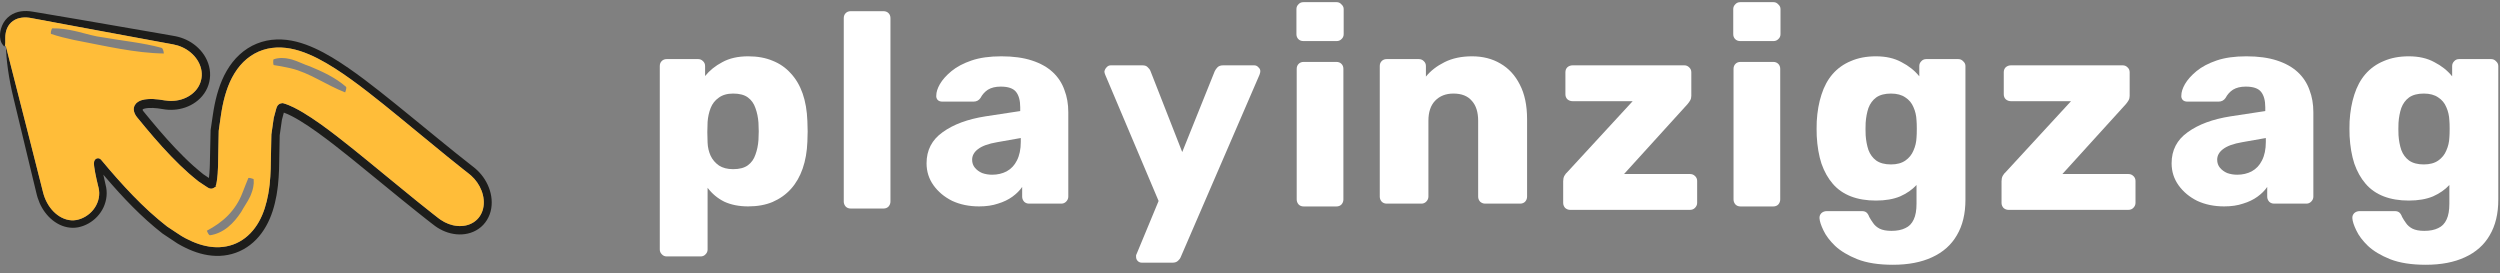 <svg width="238" height="26" viewBox="0 0 238 26" fill="none" xmlns="http://www.w3.org/2000/svg">
<rect x="0" y="0" width="238" height="26" fill="#808080" stroke="none"/>
<path d="M26.864 10.405C26.861 10.397 26.857 10.39 26.856 10.382C26.854 10.377 26.849 10.378 26.846 10.377L26.839 10.375L26.836 10.373L26.864 10.405ZM20.093 17.488L20.094 17.486L20.093 17.486L20.093 17.488ZM0.503 3.647C0.508 3.933 0.514 4.234 0.464 4.36C0.448 4.406 0.423 4.428 0.388 4.42C0.278 4.267 0.187 4.194 0.102 3.989C0.06 3.886 0.022 3.748 0.006 3.545C-0.008 3.342 -0.004 3.07 0.099 2.721C0.207 2.34 0.413 1.976 0.702 1.7C0.99 1.42 1.347 1.236 1.711 1.139C2.077 1.045 2.451 1.03 2.81 1.068C2.898 1.076 2.992 1.09 3.076 1.105L3.319 1.145L3.808 1.226L7.705 1.886L15.477 3.231L16.448 3.402C16.603 3.429 16.787 3.46 16.962 3.507C17.138 3.552 17.311 3.61 17.481 3.677C18.159 3.944 18.784 4.388 19.255 4.993C19.724 5.594 20.031 6.385 20.001 7.205C19.988 7.61 19.895 8.014 19.73 8.382C19.567 8.749 19.334 9.078 19.062 9.351C18.513 9.899 17.818 10.234 17.103 10.375C16.746 10.447 16.382 10.47 16.021 10.45C15.84 10.44 15.659 10.417 15.484 10.385C15.329 10.357 15.177 10.334 15.022 10.315C14.716 10.278 14.41 10.262 14.123 10.284C13.981 10.293 13.843 10.313 13.729 10.348C13.7 10.357 13.672 10.367 13.649 10.375C13.627 10.385 13.632 10.382 13.624 10.387C13.611 10.393 13.599 10.402 13.591 10.413C13.572 10.436 13.574 10.47 13.585 10.496C13.589 10.503 13.592 10.508 13.597 10.514C13.607 10.531 13.625 10.559 13.642 10.581L13.788 10.761L14.43 11.539C15.406 12.716 16.415 13.86 17.496 14.929C17.793 15.223 18.096 15.511 18.405 15.787C18.56 15.925 18.718 16.061 18.876 16.192L19.346 16.581L19.787 16.877L19.885 16.944L19.9 16.842L19.936 16.493L19.965 15.994L19.975 15.745L19.981 15.492L20.003 14.461L20.051 12.38L20.194 11.409L20.264 10.937C20.287 10.777 20.314 10.616 20.34 10.456C20.45 9.816 20.596 9.174 20.796 8.551C20.995 7.927 21.25 7.314 21.582 6.744C21.912 6.172 22.32 5.645 22.806 5.199C23.29 4.755 23.847 4.396 24.447 4.154C25.049 3.909 25.687 3.779 26.322 3.758C26.961 3.734 27.593 3.814 28.204 3.965C28.813 4.117 29.403 4.338 29.967 4.594C31.101 5.114 32.151 5.773 33.167 6.473C34.183 7.173 35.164 7.919 36.13 8.681C38.062 10.204 39.947 11.776 41.85 13.319C42.908 14.182 43.969 15.041 45.041 15.874C45.618 16.311 46.11 16.902 46.426 17.587C46.744 18.268 46.895 19.061 46.767 19.839C46.645 20.617 46.202 21.349 45.567 21.783C44.933 22.225 44.163 22.373 43.44 22.303C42.712 22.232 42.015 21.949 41.422 21.519C41.27 21.407 41.146 21.308 41.008 21.201L40.602 20.885L39.799 20.248C37.658 18.546 35.563 16.787 33.44 15.08C32.377 14.227 31.31 13.384 30.213 12.598C29.664 12.205 29.109 11.826 28.539 11.482C28.043 11.186 27.538 10.905 27.022 10.721L26.966 10.928L26.838 11.409L26.627 12.882L26.567 16.104C26.549 16.624 26.514 17.141 26.459 17.663L26.397 18.122C26.376 18.283 26.352 18.425 26.326 18.588C26.143 19.599 25.85 20.613 25.331 21.53C25.074 21.986 24.763 22.415 24.399 22.792C24.035 23.17 23.616 23.492 23.16 23.742C22.249 24.247 21.193 24.436 20.183 24.338C19.168 24.245 18.209 23.888 17.33 23.422L17.087 23.288L16.967 23.22L16.899 23.18L16.837 23.14L16.384 22.84L15.471 22.232C13.447 20.654 11.7 18.8 10.044 16.872C9.974 16.79 9.906 16.707 9.836 16.626C9.838 16.636 9.841 16.646 9.843 16.656C9.906 16.967 9.978 17.276 10.051 17.585C10.069 17.657 10.092 17.755 10.109 17.845C10.126 17.936 10.137 18.029 10.146 18.122C10.161 18.308 10.161 18.496 10.143 18.681C10.107 19.051 10.006 19.41 9.853 19.74C9.544 20.4 9.03 20.935 8.425 21.273C8.119 21.444 7.801 21.565 7.454 21.637C7.107 21.706 6.746 21.701 6.402 21.633C5.712 21.497 5.097 21.111 4.621 20.611C4.142 20.109 3.791 19.489 3.584 18.823C3.53 18.659 3.489 18.483 3.452 18.333L3.339 17.863L3.111 16.925L1.303 9.412C0.802 7.369 0.603 5.678 0.554 4.383L2.736 12.93L3.831 17.251L4.106 18.335C4.192 18.674 4.318 19 4.483 19.302C4.809 19.906 5.294 20.421 5.876 20.715C6.167 20.863 6.478 20.955 6.792 20.973C7.11 20.993 7.414 20.937 7.722 20.817C8.329 20.582 8.857 20.125 9.162 19.537C9.315 19.246 9.411 18.923 9.438 18.597C9.453 18.434 9.448 18.271 9.428 18.11C9.416 18.029 9.401 17.949 9.383 17.869L9.315 17.595C9.225 17.224 9.14 16.85 9.067 16.469C9.03 16.278 8.995 16.087 8.97 15.884C8.957 15.779 8.946 15.683 8.946 15.546C8.946 15.512 8.946 15.475 8.957 15.412C8.965 15.375 8.965 15.34 9.017 15.251C9.039 15.212 9.1 15.127 9.212 15.088C9.333 15.046 9.431 15.076 9.484 15.101C9.586 15.156 9.599 15.186 9.627 15.212L9.656 15.246L9.7 15.299C10.648 16.439 11.629 17.552 12.656 18.614C13.172 19.144 13.697 19.661 14.241 20.157C14.512 20.403 14.788 20.646 15.069 20.88C15.21 20.998 15.35 21.113 15.494 21.229L15.915 21.568L16.796 22.152L17.243 22.443L17.295 22.476L17.341 22.503L17.456 22.568L17.682 22.694C18.495 23.121 19.363 23.436 20.244 23.515C21.124 23.598 22.013 23.437 22.785 23.012C23.559 22.591 24.194 21.914 24.647 21.111C25.101 20.308 25.375 19.382 25.545 18.433C25.566 18.298 25.593 18.139 25.611 18.002L25.669 17.562C25.721 17.073 25.754 16.573 25.771 16.075L25.834 12.808L26.06 11.232L26.203 10.699L26.273 10.444L26.291 10.38L26.301 10.345C26.306 10.326 26.313 10.305 26.319 10.29L26.329 10.256C26.336 10.238 26.343 10.218 26.351 10.2L26.376 10.147C26.386 10.127 26.386 10.127 26.409 10.087L26.434 10.042L26.476 9.999L26.484 9.991L26.504 9.971L26.517 9.959C26.53 9.947 26.546 9.936 26.56 9.926L26.582 9.911L26.597 9.903C26.615 9.891 26.635 9.881 26.652 9.874C26.723 9.844 26.783 9.828 26.869 9.826L26.893 9.826L26.893 9.809L27.014 9.844C27.345 9.939 27.671 10.082 27.97 10.228C28.271 10.376 28.564 10.539 28.846 10.709C29.415 11.05 29.962 11.417 30.496 11.796C31.565 12.558 32.592 13.364 33.611 14.182C35.646 15.816 37.641 17.495 39.666 19.126C40.173 19.534 40.681 19.939 41.191 20.342L41.573 20.641L41.764 20.789C41.825 20.834 41.883 20.877 41.942 20.917C42.182 21.081 42.44 21.218 42.707 21.318C43.241 21.519 43.821 21.579 44.356 21.461C44.892 21.344 45.371 21.04 45.673 20.589C45.981 20.142 46.104 19.567 46.045 18.992C45.989 18.415 45.763 17.848 45.425 17.366C45.257 17.125 45.059 16.904 44.842 16.709C44.734 16.609 44.621 16.524 44.486 16.42L44.099 16.117C43.587 15.711 43.078 15.303 42.571 14.893C40.541 13.252 38.551 11.572 36.531 9.949C35.522 9.139 34.506 8.341 33.467 7.592C32.426 6.843 31.364 6.138 30.251 5.567C29.14 5.001 27.968 4.574 26.78 4.526C26.188 4.503 25.598 4.574 25.041 4.755C24.482 4.935 23.96 5.226 23.501 5.605C22.578 6.365 21.945 7.475 21.556 8.671C21.358 9.274 21.214 9.894 21.105 10.529C21.077 10.687 21.052 10.848 21.029 11.007L20.959 11.495L20.823 12.448L20.783 14.481L20.765 15.507L20.76 15.77L20.748 16.034L20.721 16.561L20.683 16.942L20.637 17.279L20.607 17.461C20.6 17.507 20.587 17.552 20.572 17.597C20.564 17.619 20.552 17.64 20.544 17.66L20.534 17.682L20.532 17.687L20.53 17.689L20.53 17.69L20.598 17.722L20.404 17.856C20.287 17.938 20.228 17.948 20.128 17.959C20.098 17.961 20.076 17.963 20.033 17.956L20.005 17.951L19.981 17.946L19.972 17.943C19.922 17.928 19.908 17.921 19.882 17.91L19.87 17.905L19.857 17.898L19.785 17.856L19.752 17.838L19.712 17.813L19.594 17.735L19.363 17.582L18.889 17.265L18.429 16.889C18.277 16.766 18.129 16.638 17.982 16.51C17.689 16.252 17.403 15.988 17.124 15.718C15.965 14.594 14.906 13.401 13.883 12.175L13.222 11.372L13.055 11.171C12.982 11.08 12.931 11.012 12.852 10.862C12.784 10.727 12.741 10.583 12.735 10.435C12.729 10.289 12.763 10.14 12.834 10.012C12.904 9.886 13.007 9.781 13.129 9.7C13.19 9.66 13.255 9.625 13.321 9.597C13.38 9.572 13.426 9.555 13.478 9.539C13.679 9.475 13.87 9.449 14.056 9.436C14.427 9.407 14.784 9.431 15.133 9.474C15.308 9.494 15.486 9.524 15.652 9.554C15.803 9.58 15.956 9.597 16.111 9.605C16.417 9.618 16.724 9.594 17.024 9.529C17.621 9.399 18.186 9.102 18.595 8.653C19.004 8.209 19.235 7.608 19.207 7C19.185 6.391 18.911 5.796 18.495 5.332C18.08 4.867 17.529 4.524 16.936 4.338C16.788 4.292 16.637 4.255 16.482 4.225L15.983 4.134L14.987 3.951L7.007 2.473L3.015 1.728C2.696 1.663 2.385 1.642 2.079 1.681C1.773 1.72 1.481 1.823 1.234 1.997C0.988 2.17 0.794 2.416 0.671 2.704C0.548 2.993 0.498 3.319 0.503 3.647Z" fill="#1D1D1B"/>
<path d="M20.093 17.486L20.094 17.486L20.093 17.487L20.093 17.486Z" fill="#1D1D1B"/>
<path d="M32.931 8.255C31.928 7.381 30.718 6.826 29.503 6.318C28.937 6.14 28.409 5.849 27.81 5.67C27.74 5.65 27.669 5.632 27.597 5.615C27.1 5.499 26.568 5.469 26.061 5.645C26.003 5.648 26.015 5.813 26.009 5.966C26.015 6.087 26.039 6.195 26.058 6.195C26.543 6.267 27.007 6.352 27.469 6.455L27.667 6.501C28.555 6.701 29.428 7.116 30.281 7.554C31.137 7.994 31.98 8.455 32.859 8.797C32.957 8.536 33.009 8.31 32.931 8.255ZM20.001 22.395C20.621 22.31 21.21 22.018 21.704 21.619C22.203 21.217 22.605 20.713 22.954 20.187C23.225 19.687 23.567 19.228 23.817 18.7C23.845 18.636 23.872 18.571 23.898 18.508C24.079 18.061 24.194 17.587 24.151 17.088C24.161 17.035 24.008 17.002 23.869 16.959C23.755 16.932 23.649 16.927 23.645 16.944C23.459 17.379 23.3 17.808 23.134 18.224L23.062 18.404C22.755 19.205 22.271 19.936 21.689 20.527C21.107 21.117 20.43 21.571 19.692 21.965C19.795 22.222 19.913 22.419 20.001 22.395ZM7.399 3.015L7.105 2.948C6.418 2.797 5.725 2.681 5.005 2.699C4.925 2.686 4.899 2.847 4.852 2.993C4.827 3.113 4.837 3.226 4.864 3.231C5.562 3.461 6.267 3.64 6.975 3.79L7.279 3.851C10.006 4.373 12.902 5.058 15.6 5.093C15.566 4.809 15.494 4.573 15.361 4.55C13.555 4.059 11.697 3.894 9.865 3.567C9.032 3.474 8.227 3.219 7.399 3.015ZM20.598 17.722L20.53 17.69L20.53 17.689L20.532 17.687L20.533 17.682L20.543 17.66C20.552 17.64 20.563 17.619 20.572 17.597C20.586 17.552 20.6 17.507 20.606 17.461L20.636 17.279L20.683 16.942L20.721 16.561L20.748 16.034L20.759 15.77L20.764 15.507L20.783 14.481L20.822 12.448L20.959 11.495L21.029 11.007C21.052 10.848 21.077 10.688 21.105 10.529C21.213 9.894 21.358 9.274 21.556 8.671C21.945 7.475 22.578 6.365 23.501 5.605C23.96 5.226 24.482 4.935 25.04 4.755C25.597 4.574 26.188 4.503 26.779 4.526C27.968 4.574 29.14 5.001 30.251 5.567C31.363 6.139 32.425 6.844 33.466 7.592C34.505 8.341 35.521 9.14 36.53 9.949C38.55 11.572 40.54 13.252 42.57 14.893C43.077 15.303 43.586 15.711 44.098 16.117L44.486 16.42C44.62 16.524 44.733 16.609 44.841 16.709C45.059 16.904 45.257 17.125 45.425 17.366C45.763 17.848 45.989 18.415 46.045 18.992C46.103 19.567 45.98 20.142 45.673 20.59C45.37 21.04 44.891 21.344 44.356 21.461C43.821 21.579 43.24 21.519 42.707 21.318C42.439 21.218 42.181 21.082 41.942 20.917C41.882 20.877 41.824 20.834 41.764 20.789L41.573 20.641L41.191 20.342C40.68 19.939 40.173 19.534 39.666 19.126C37.641 17.495 35.646 15.816 33.611 14.182C32.592 13.364 31.564 12.558 30.495 11.796C29.962 11.417 29.415 11.05 28.846 10.709C28.563 10.54 28.271 10.377 27.97 10.228C27.671 10.082 27.345 9.939 27.014 9.844L26.892 9.809L26.892 9.826L26.869 9.826C26.783 9.828 26.723 9.844 26.651 9.874C26.635 9.881 26.615 9.891 26.596 9.903L26.581 9.911L26.56 9.926C26.545 9.936 26.53 9.947 26.517 9.959L26.503 9.971L26.483 9.991L26.475 9.999L26.433 10.042L26.409 10.087C26.385 10.127 26.385 10.127 26.375 10.147L26.35 10.2C26.342 10.218 26.335 10.238 26.329 10.257L26.319 10.29C26.312 10.305 26.305 10.327 26.3 10.345L26.291 10.38L26.272 10.445L26.203 10.699L26.06 11.233L25.834 12.809L25.77 16.076C25.754 16.573 25.72 17.073 25.669 17.562L25.611 18.002C25.592 18.139 25.566 18.298 25.544 18.433C25.375 19.382 25.1 20.308 24.646 21.111C24.194 21.914 23.559 22.591 22.784 23.012C22.013 23.437 21.123 23.599 20.244 23.515C19.363 23.436 18.495 23.121 17.682 22.694L17.456 22.568L17.341 22.503L17.294 22.476L17.243 22.443L16.796 22.152L15.915 21.568L15.494 21.229C15.349 21.113 15.21 20.998 15.068 20.88C14.787 20.646 14.511 20.403 14.24 20.157C13.697 19.662 13.171 19.144 12.656 18.614C11.629 17.552 10.648 16.439 9.7 15.299L9.655 15.246L9.627 15.213C9.599 15.186 9.585 15.156 9.484 15.101C9.431 15.076 9.333 15.046 9.211 15.088C9.1 15.128 9.038 15.212 9.017 15.251C8.965 15.34 8.965 15.375 8.957 15.412C8.945 15.475 8.945 15.512 8.945 15.546C8.945 15.683 8.957 15.779 8.97 15.884C8.995 16.087 9.03 16.278 9.066 16.469C9.14 16.85 9.224 17.224 9.314 17.595L9.382 17.869C9.401 17.949 9.416 18.029 9.427 18.11C9.447 18.272 9.452 18.434 9.437 18.597C9.411 18.923 9.314 19.246 9.161 19.537C8.857 20.125 8.328 20.583 7.721 20.817C7.414 20.937 7.11 20.993 6.792 20.973C6.478 20.955 6.167 20.864 5.876 20.716C5.294 20.421 4.809 19.906 4.483 19.302C4.318 19 4.192 18.674 4.105 18.335L3.831 17.251L2.735 12.93L0.554 4.383L0.464 4.36C0.514 4.234 0.508 3.933 0.503 3.647C0.498 3.319 0.548 2.993 0.671 2.704C0.794 2.416 0.988 2.171 1.234 1.998C1.48 1.823 1.773 1.72 2.079 1.682C2.385 1.642 2.696 1.663 3.015 1.728L7.007 2.473L14.987 3.951L15.983 4.134L16.482 4.225C16.636 4.255 16.787 4.292 16.935 4.338C17.529 4.525 18.079 4.867 18.495 5.333C18.91 5.797 19.185 6.392 19.206 7C19.235 7.609 19.004 8.209 18.595 8.653C18.186 9.102 17.62 9.399 17.024 9.529C16.724 9.594 16.417 9.619 16.111 9.605C15.956 9.597 15.803 9.58 15.652 9.554C15.486 9.524 15.308 9.494 15.133 9.474C14.784 9.431 14.427 9.407 14.056 9.436C13.87 9.449 13.678 9.476 13.477 9.539C13.426 9.555 13.379 9.572 13.321 9.597C13.254 9.625 13.19 9.66 13.128 9.7C13.007 9.782 12.904 9.886 12.834 10.013C12.762 10.141 12.729 10.289 12.734 10.435C12.741 10.583 12.784 10.727 12.852 10.862C12.93 11.012 12.982 11.08 13.055 11.171L13.221 11.373L13.883 12.176C14.905 13.401 15.964 14.595 17.123 15.718C17.403 15.988 17.689 16.252 17.981 16.51C18.129 16.638 18.277 16.766 18.428 16.889L18.889 17.265L19.363 17.582L19.594 17.735L19.712 17.813L19.752 17.838L19.785 17.857L19.856 17.898L19.87 17.905L19.881 17.91C19.908 17.921 19.921 17.928 19.971 17.943L19.981 17.946L20.004 17.951L20.033 17.956C20.076 17.963 20.098 17.961 20.128 17.96C20.227 17.948 20.287 17.938 20.404 17.857L20.598 17.722Z" fill="#FFBD39"/>
<path d="M230.931 25.206C229.573 25.206 228.444 25.029 227.544 24.677C226.662 24.324 225.957 23.901 225.427 23.407C224.916 22.913 224.545 22.419 224.316 21.925C224.087 21.449 223.963 21.069 223.946 20.787C223.928 20.593 223.99 20.425 224.131 20.284C224.272 20.161 224.439 20.099 224.634 20.099H227.994C228.17 20.099 228.311 20.143 228.417 20.231C228.523 20.32 228.611 20.461 228.682 20.655C228.788 20.849 228.911 21.043 229.052 21.237C229.193 21.449 229.396 21.625 229.661 21.766C229.943 21.907 230.322 21.978 230.799 21.978C231.328 21.978 231.769 21.89 232.122 21.713C232.475 21.554 232.739 21.281 232.916 20.893C233.092 20.523 233.18 20.02 233.18 19.385V17.612C232.774 18.053 232.254 18.415 231.619 18.697C230.984 18.961 230.217 19.094 229.317 19.094C228.417 19.094 227.624 18.961 226.936 18.697C226.248 18.432 225.674 18.035 225.216 17.506C224.757 16.977 224.395 16.333 224.131 15.575C223.884 14.816 223.734 13.943 223.681 12.955C223.663 12.496 223.663 12.029 223.681 11.553C223.734 10.618 223.884 9.771 224.131 9.012C224.378 8.236 224.731 7.584 225.189 7.054C225.665 6.507 226.248 6.093 226.936 5.811C227.624 5.511 228.417 5.361 229.317 5.361C230.27 5.361 231.081 5.546 231.751 5.917C232.439 6.269 233.004 6.719 233.445 7.266V6.287C233.445 6.111 233.506 5.961 233.63 5.837C233.753 5.696 233.912 5.625 234.106 5.625H237.149C237.343 5.625 237.502 5.696 237.625 5.837C237.767 5.961 237.837 6.111 237.837 6.287V19.014C237.837 20.355 237.564 21.484 237.017 22.401C236.488 23.318 235.703 24.015 234.662 24.491C233.639 24.968 232.395 25.206 230.931 25.206ZM230.746 15.654C231.31 15.654 231.769 15.53 232.122 15.283C232.475 15.036 232.73 14.719 232.889 14.331C233.065 13.943 233.162 13.528 233.18 13.087C233.198 12.893 233.207 12.62 233.207 12.267C233.207 11.914 233.198 11.649 233.18 11.473C233.162 11.014 233.065 10.591 232.889 10.203C232.73 9.815 232.475 9.506 232.122 9.277C231.769 9.03 231.31 8.907 230.746 8.907C230.164 8.907 229.696 9.03 229.343 9.277C229.008 9.524 228.761 9.859 228.603 10.282C228.461 10.706 228.373 11.173 228.338 11.685C228.32 12.073 228.32 12.47 228.338 12.876C228.373 13.387 228.461 13.855 228.603 14.278C228.761 14.701 229.008 15.036 229.343 15.283C229.696 15.53 230.164 15.654 230.746 15.654Z" fill="white"/>
<path d="M211.738 19.649C210.785 19.649 209.929 19.473 209.171 19.12C208.43 18.75 207.839 18.256 207.398 17.638C206.957 17.021 206.737 16.324 206.737 15.548C206.737 14.296 207.248 13.308 208.271 12.585C209.294 11.844 210.653 11.341 212.346 11.076L215.654 10.573V10.203C215.654 9.568 215.521 9.083 215.257 8.748C214.992 8.413 214.507 8.245 213.801 8.245C213.307 8.245 212.902 8.342 212.584 8.536C212.284 8.73 212.046 8.995 211.87 9.33C211.711 9.559 211.491 9.674 211.208 9.674H208.245C208.051 9.674 207.901 9.621 207.795 9.515C207.689 9.392 207.645 9.251 207.663 9.092C207.663 8.774 207.777 8.413 208.007 8.007C208.254 7.584 208.624 7.169 209.118 6.763C209.612 6.358 210.247 6.022 211.023 5.758C211.799 5.493 212.743 5.361 213.854 5.361C214.983 5.361 215.953 5.493 216.765 5.758C217.576 6.022 218.238 6.393 218.749 6.869C219.261 7.345 219.631 7.91 219.861 8.563C220.108 9.198 220.231 9.903 220.231 10.679V18.723C220.231 18.9 220.161 19.058 220.02 19.2C219.896 19.323 219.746 19.385 219.57 19.385H216.5C216.306 19.385 216.148 19.323 216.024 19.2C215.901 19.058 215.839 18.9 215.839 18.723V17.797C215.61 18.132 215.301 18.441 214.913 18.723C214.525 19.005 214.066 19.226 213.537 19.385C213.025 19.561 212.425 19.649 211.738 19.649ZM212.981 16.633C213.493 16.633 213.951 16.527 214.357 16.315C214.78 16.086 215.107 15.742 215.336 15.283C215.583 14.807 215.707 14.216 215.707 13.511V13.14L213.457 13.537C212.628 13.678 212.02 13.899 211.632 14.198C211.261 14.481 211.076 14.816 211.076 15.204C211.076 15.504 211.164 15.76 211.341 15.971C211.517 16.183 211.746 16.351 212.029 16.474C212.328 16.58 212.646 16.633 212.981 16.633Z" fill="white"/>
<path d="M191.208 19.979C191.031 19.979 190.872 19.918 190.731 19.794C190.608 19.653 190.546 19.494 190.546 19.318V17.254C190.546 17.06 190.581 16.892 190.652 16.751C190.74 16.592 190.846 16.46 190.97 16.354L197.161 9.633H191.446C191.252 9.633 191.084 9.572 190.943 9.448C190.82 9.325 190.758 9.166 190.758 8.972V6.882C190.758 6.687 190.82 6.529 190.943 6.405C191.084 6.282 191.252 6.22 191.446 6.22H202.083C202.259 6.22 202.409 6.282 202.533 6.405C202.674 6.529 202.744 6.687 202.744 6.882V9.131C202.744 9.289 202.709 9.431 202.638 9.554C202.568 9.677 202.48 9.801 202.374 9.924L196.341 16.566H202.612C202.806 16.566 202.965 16.628 203.088 16.751C203.229 16.875 203.3 17.033 203.3 17.227V19.318C203.3 19.494 203.229 19.653 203.088 19.794C202.965 19.918 202.806 19.979 202.612 19.979H191.208Z" fill="white"/>
<path d="M180.203 25.206C178.845 25.206 177.716 25.029 176.817 24.677C175.935 24.324 175.229 23.901 174.7 23.407C174.188 22.913 173.818 22.419 173.588 21.925C173.359 21.449 173.236 21.069 173.218 20.787C173.2 20.593 173.262 20.425 173.403 20.284C173.544 20.161 173.712 20.099 173.906 20.099H177.266C177.443 20.099 177.584 20.143 177.69 20.231C177.796 20.32 177.884 20.461 177.954 20.655C178.06 20.849 178.184 21.043 178.325 21.237C178.466 21.449 178.669 21.625 178.933 21.766C179.216 21.907 179.595 21.978 180.071 21.978C180.6 21.978 181.041 21.89 181.394 21.713C181.747 21.554 182.012 21.281 182.188 20.893C182.364 20.523 182.453 20.02 182.453 19.385V17.612C182.047 18.053 181.526 18.415 180.891 18.697C180.256 18.961 179.489 19.094 178.589 19.094C177.69 19.094 176.896 18.961 176.208 18.697C175.52 18.432 174.947 18.035 174.488 17.506C174.029 16.977 173.668 16.333 173.403 15.575C173.156 14.816 173.006 13.943 172.953 12.955C172.936 12.496 172.936 12.029 172.953 11.553C173.006 10.618 173.156 9.771 173.403 9.012C173.65 8.236 174.003 7.584 174.462 7.054C174.938 6.507 175.52 6.093 176.208 5.811C176.896 5.511 177.69 5.361 178.589 5.361C179.542 5.361 180.353 5.546 181.024 5.917C181.712 6.269 182.276 6.719 182.717 7.266V6.287C182.717 6.111 182.779 5.961 182.902 5.837C183.026 5.696 183.185 5.625 183.379 5.625H186.422C186.616 5.625 186.774 5.696 186.898 5.837C187.039 5.961 187.11 6.111 187.11 6.287V19.014C187.11 20.355 186.836 21.484 186.289 22.401C185.76 23.318 184.975 24.015 183.934 24.491C182.911 24.968 181.668 25.206 180.203 25.206ZM180.018 15.654C180.583 15.654 181.041 15.53 181.394 15.283C181.747 15.036 182.003 14.719 182.162 14.331C182.338 13.943 182.435 13.528 182.453 13.087C182.47 12.893 182.479 12.62 182.479 12.267C182.479 11.914 182.47 11.649 182.453 11.473C182.435 11.014 182.338 10.591 182.162 10.203C182.003 9.815 181.747 9.506 181.394 9.277C181.041 9.03 180.583 8.907 180.018 8.907C179.436 8.907 178.969 9.03 178.616 9.277C178.281 9.524 178.034 9.859 177.875 10.282C177.734 10.706 177.646 11.173 177.61 11.685C177.593 12.073 177.593 12.47 177.61 12.876C177.646 13.387 177.734 13.855 177.875 14.278C178.034 14.701 178.281 15.036 178.616 15.283C178.969 15.53 179.436 15.654 180.018 15.654Z" fill="white"/>
<path d="M165.693 19.654C165.499 19.654 165.341 19.592 165.217 19.469C165.094 19.328 165.032 19.169 165.032 18.993V6.556C165.032 6.362 165.094 6.204 165.217 6.08C165.341 5.957 165.499 5.895 165.693 5.895H168.816C169.01 5.895 169.168 5.957 169.292 6.08C169.415 6.204 169.477 6.362 169.477 6.556V18.993C169.477 19.169 169.415 19.328 169.292 19.469C169.168 19.592 169.01 19.654 168.816 19.654H165.693ZM165.667 3.91C165.473 3.91 165.314 3.849 165.191 3.725C165.067 3.602 165.005 3.443 165.005 3.249V0.867C165.005 0.691 165.067 0.541 165.191 0.418C165.314 0.276 165.473 0.206 165.667 0.206H168.842C169.018 0.206 169.168 0.276 169.292 0.418C169.433 0.541 169.504 0.691 169.504 0.867V3.249C169.504 3.443 169.433 3.602 169.292 3.725C169.168 3.849 169.018 3.91 168.842 3.91H165.667Z" fill="white"/>
<path d="M149.476 19.979C149.3 19.979 149.141 19.918 149 19.794C148.877 19.653 148.815 19.494 148.815 19.318V17.254C148.815 17.06 148.85 16.892 148.921 16.751C149.009 16.592 149.115 16.46 149.238 16.354L155.43 9.633H149.715C149.521 9.633 149.353 9.572 149.212 9.448C149.088 9.325 149.027 9.166 149.027 8.972V6.882C149.027 6.687 149.088 6.529 149.212 6.405C149.353 6.282 149.521 6.22 149.715 6.22H160.352C160.528 6.22 160.678 6.282 160.801 6.405C160.942 6.529 161.013 6.687 161.013 6.882V9.131C161.013 9.289 160.978 9.431 160.907 9.554C160.837 9.677 160.748 9.801 160.643 9.924L154.61 16.566H160.881C161.075 16.566 161.234 16.628 161.357 16.751C161.498 16.875 161.569 17.033 161.569 17.227V19.318C161.569 19.494 161.498 19.653 161.357 19.794C161.234 19.918 161.075 19.979 160.881 19.979H149.476Z" fill="white"/>
<path d="M132.016 19.385C131.822 19.385 131.663 19.323 131.54 19.2C131.416 19.058 131.354 18.9 131.354 18.723V6.287C131.354 6.093 131.416 5.934 131.54 5.811C131.663 5.687 131.822 5.625 132.016 5.625H135.059C135.253 5.625 135.412 5.687 135.535 5.811C135.676 5.934 135.747 6.093 135.747 6.287V7.292C136.188 6.746 136.779 6.287 137.52 5.917C138.261 5.546 139.134 5.361 140.139 5.361C141.162 5.361 142.062 5.59 142.838 6.049C143.632 6.507 144.249 7.178 144.69 8.06C145.149 8.942 145.378 10.036 145.378 11.341V18.723C145.378 18.9 145.317 19.058 145.193 19.2C145.07 19.323 144.911 19.385 144.717 19.385H141.383C141.206 19.385 141.048 19.323 140.907 19.2C140.783 19.058 140.721 18.9 140.721 18.723V11.5C140.721 10.671 140.519 10.036 140.113 9.594C139.725 9.136 139.143 8.907 138.366 8.907C137.643 8.907 137.061 9.136 136.62 9.594C136.197 10.036 135.985 10.671 135.985 11.5V18.723C135.985 18.9 135.914 19.058 135.773 19.2C135.65 19.323 135.5 19.385 135.324 19.385H132.016Z" fill="white"/>
<path d="M124.108 19.654C123.914 19.654 123.755 19.592 123.631 19.469C123.508 19.328 123.446 19.169 123.446 18.993V6.556C123.446 6.362 123.508 6.204 123.631 6.08C123.755 5.957 123.914 5.895 124.108 5.895H127.23C127.424 5.895 127.583 5.957 127.706 6.08C127.83 6.204 127.891 6.362 127.891 6.556V18.993C127.891 19.169 127.83 19.328 127.706 19.469C127.583 19.592 127.424 19.654 127.23 19.654H124.108ZM124.081 3.91C123.887 3.91 123.728 3.849 123.605 3.725C123.481 3.602 123.42 3.443 123.42 3.249V0.867C123.42 0.691 123.481 0.541 123.605 0.418C123.728 0.276 123.887 0.206 124.081 0.206H127.256C127.433 0.206 127.583 0.276 127.706 0.418C127.847 0.541 127.918 0.691 127.918 0.867V3.249C127.918 3.443 127.847 3.602 127.706 3.725C127.583 3.849 127.433 3.91 127.256 3.91H124.081Z" fill="white"/>
<path d="M108.711 25.007C108.552 25.007 108.42 24.954 108.314 24.848C108.208 24.742 108.155 24.61 108.155 24.451C108.155 24.416 108.155 24.363 108.155 24.292C108.173 24.239 108.199 24.178 108.235 24.107L110.299 19.133L105.218 7.12C105.165 6.996 105.139 6.89 105.139 6.802C105.174 6.643 105.245 6.511 105.351 6.405C105.456 6.282 105.589 6.22 105.747 6.22H108.764C108.993 6.22 109.161 6.282 109.267 6.405C109.39 6.511 109.478 6.635 109.531 6.776L112.548 14.476L115.644 6.776C115.714 6.635 115.802 6.511 115.908 6.405C116.032 6.282 116.208 6.22 116.437 6.22H119.401C119.56 6.22 119.692 6.282 119.798 6.405C119.921 6.511 119.983 6.635 119.983 6.776C119.983 6.864 119.957 6.979 119.904 7.12L112.415 24.451C112.363 24.592 112.274 24.716 112.151 24.822C112.027 24.945 111.851 25.007 111.622 25.007H108.711Z" fill="white"/>
<path d="M93.209 19.649C92.256 19.649 91.4 19.473 90.642 19.12C89.901 18.75 89.31 18.256 88.869 17.638C88.428 17.021 88.208 16.324 88.208 15.548C88.208 14.296 88.719 13.308 89.742 12.585C90.765 11.844 92.124 11.341 93.817 11.076L97.125 10.573V10.203C97.125 9.568 96.992 9.083 96.728 8.748C96.463 8.413 95.978 8.245 95.272 8.245C94.779 8.245 94.373 8.342 94.055 8.536C93.755 8.73 93.517 8.995 93.341 9.33C93.182 9.559 92.962 9.674 92.679 9.674H89.716C89.522 9.674 89.372 9.621 89.266 9.515C89.16 9.392 89.116 9.251 89.134 9.092C89.134 8.774 89.248 8.413 89.478 8.007C89.725 7.584 90.095 7.169 90.589 6.763C91.083 6.358 91.718 6.022 92.494 5.758C93.27 5.493 94.214 5.361 95.325 5.361C96.454 5.361 97.425 5.493 98.236 5.758C99.047 6.022 99.709 6.393 100.221 6.869C100.732 7.345 101.103 7.91 101.332 8.563C101.579 9.198 101.702 9.903 101.702 10.679V18.723C101.702 18.9 101.632 19.058 101.491 19.2C101.367 19.323 101.217 19.385 101.041 19.385H97.971C97.777 19.385 97.619 19.323 97.495 19.2C97.372 19.058 97.31 18.9 97.31 18.723V17.797C97.081 18.132 96.772 18.441 96.384 18.723C95.996 19.005 95.537 19.226 95.008 19.385C94.496 19.561 93.897 19.649 93.209 19.649ZM94.452 16.633C94.964 16.633 95.422 16.527 95.828 16.315C96.251 16.086 96.578 15.742 96.807 15.283C97.054 14.807 97.178 14.216 97.178 13.511V13.14L94.928 13.537C94.099 13.678 93.491 13.899 93.103 14.198C92.732 14.481 92.547 14.816 92.547 15.204C92.547 15.504 92.635 15.76 92.812 15.971C92.988 16.183 93.217 16.351 93.5 16.474C93.799 16.58 94.117 16.633 94.452 16.633Z" fill="white"/>
<path d="M80.987 19.852C80.793 19.852 80.634 19.79 80.511 19.666C80.388 19.525 80.326 19.367 80.326 19.19V1.727C80.326 1.533 80.388 1.374 80.511 1.25C80.634 1.127 80.793 1.065 80.987 1.065H84.109C84.304 1.065 84.462 1.127 84.586 1.25C84.709 1.374 84.771 1.533 84.771 1.727V19.19C84.771 19.367 84.709 19.525 84.586 19.666C84.462 19.79 84.304 19.852 84.109 19.852H80.987Z" fill="white"/>
<path d="M63.474 24.412C63.28 24.412 63.121 24.342 62.998 24.2C62.874 24.077 62.812 23.927 62.812 23.751V6.287C62.812 6.093 62.874 5.934 62.998 5.811C63.121 5.687 63.28 5.625 63.474 5.625H66.464C66.64 5.625 66.79 5.687 66.914 5.811C67.055 5.934 67.125 6.093 67.125 6.287V7.24C67.549 6.71 68.096 6.269 68.766 5.917C69.436 5.546 70.256 5.361 71.227 5.361C72.109 5.361 72.885 5.502 73.555 5.784C74.225 6.049 74.799 6.446 75.275 6.975C75.769 7.504 76.148 8.148 76.413 8.907C76.677 9.665 76.827 10.538 76.863 11.526C76.88 11.879 76.889 12.205 76.889 12.505C76.889 12.805 76.88 13.131 76.863 13.484C76.827 14.437 76.677 15.292 76.413 16.051C76.148 16.809 75.778 17.453 75.302 17.982C74.825 18.512 74.243 18.926 73.555 19.226C72.885 19.508 72.109 19.649 71.227 19.649C70.362 19.649 69.604 19.499 68.951 19.2C68.316 18.882 67.787 18.441 67.363 17.877V23.751C67.363 23.927 67.302 24.077 67.178 24.2C67.055 24.342 66.896 24.412 66.702 24.412H63.474ZM69.798 16.104C70.397 16.104 70.865 15.98 71.2 15.733C71.535 15.486 71.773 15.151 71.915 14.728C72.073 14.304 72.17 13.837 72.206 13.325C72.241 12.778 72.241 12.232 72.206 11.685C72.17 11.173 72.073 10.706 71.915 10.282C71.773 9.859 71.535 9.524 71.2 9.277C70.865 9.03 70.397 8.907 69.798 8.907C69.233 8.907 68.775 9.039 68.422 9.303C68.069 9.55 67.813 9.877 67.654 10.282C67.496 10.688 67.399 11.129 67.363 11.605C67.346 11.941 67.337 12.267 67.337 12.585C67.337 12.902 67.346 13.237 67.363 13.59C67.381 14.031 67.478 14.445 67.654 14.834C67.831 15.204 68.096 15.513 68.448 15.76C68.801 15.989 69.251 16.104 69.798 16.104Z" fill="white"/>
</svg>
